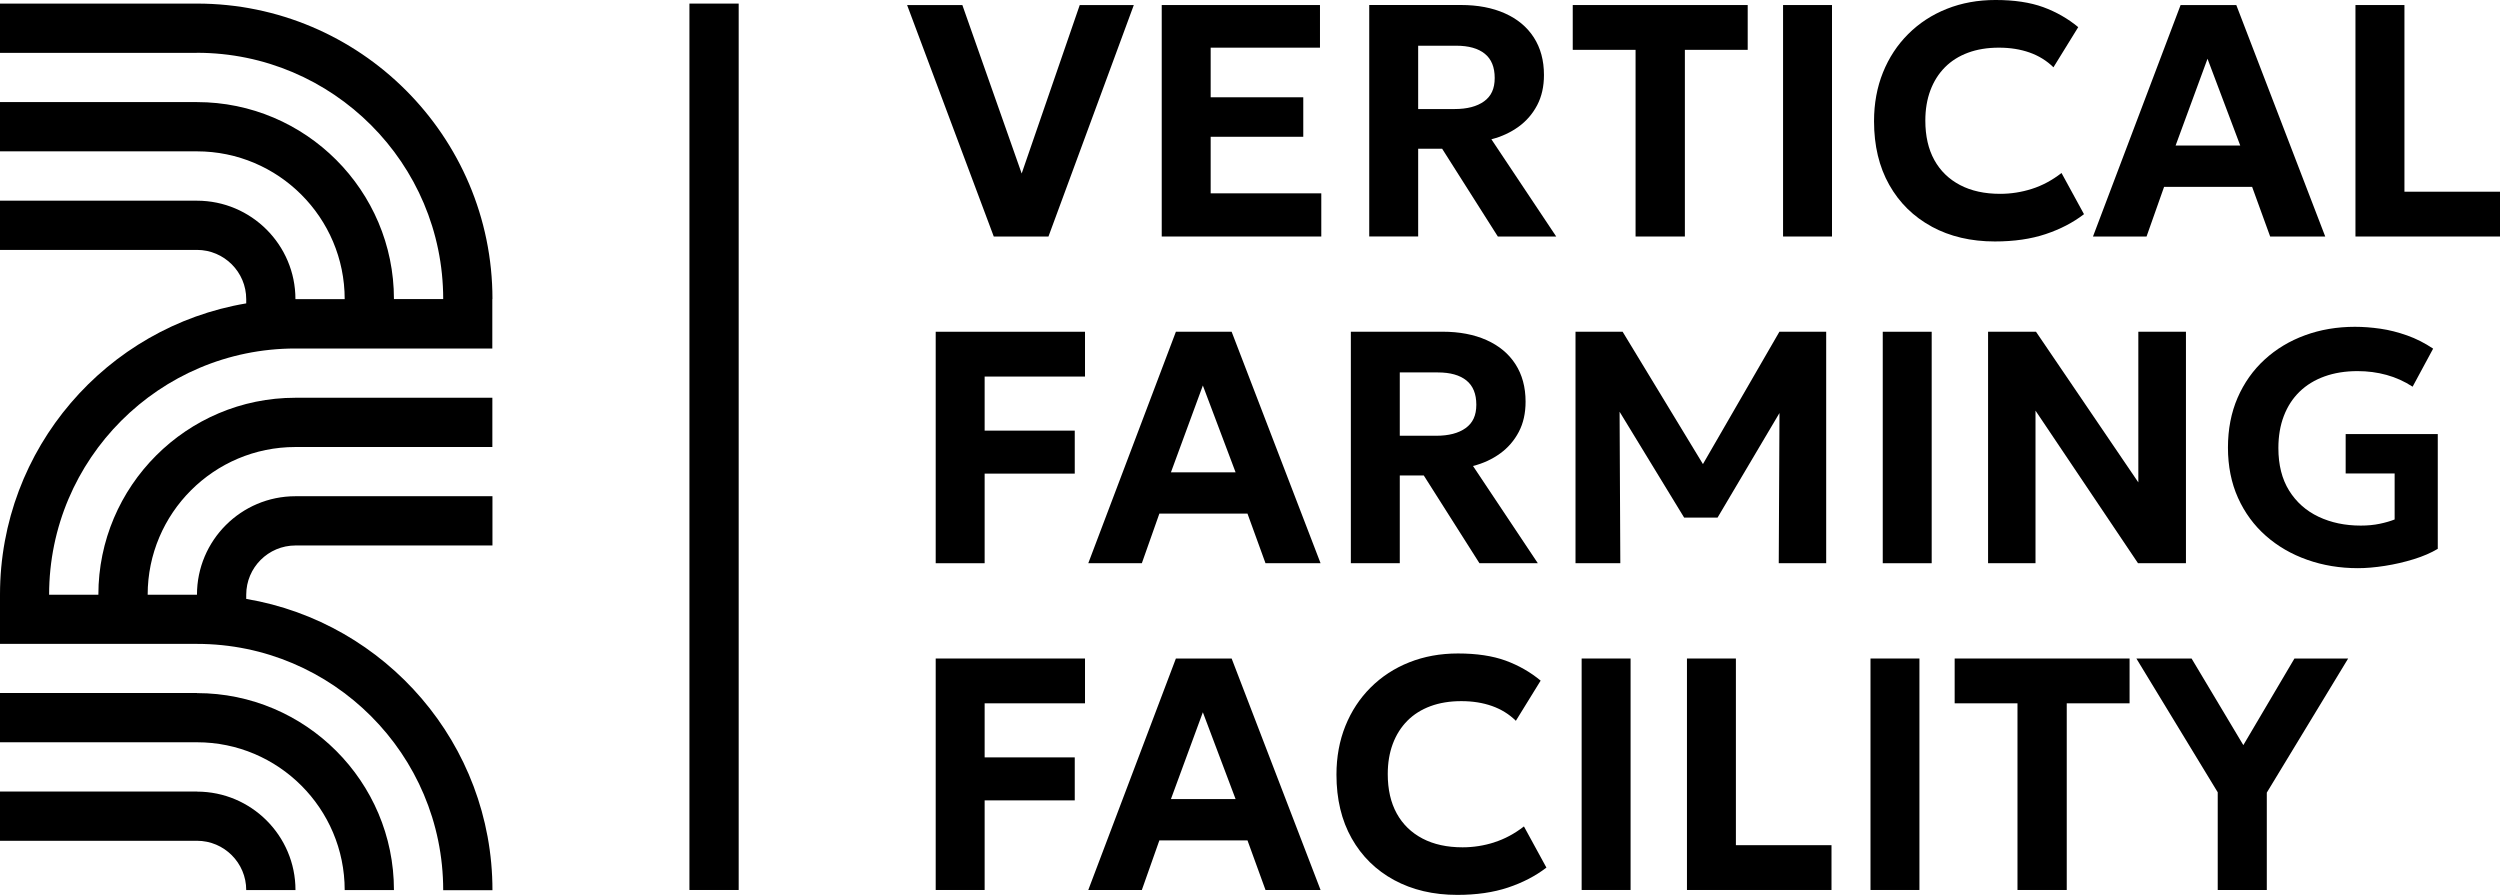 <?xml version="1.0" encoding="UTF-8"?><svg id="Laag_1" xmlns="http://www.w3.org/2000/svg" viewBox="0 0 550.71 197.13"><polygon points="230.96 52.1 249.76 1.11 237.85 1.11 225.06 38.22 211.99 1.11 199.82 1.11 218.91 52.1 230.96 52.1"/><polygon points="291.06 42.59 266.69 42.59 266.69 30.13 287.09 30.13 287.09 21.43 266.69 21.43 266.69 10.5 290.77 10.5 290.77 1.11 255.91 1.11 255.91 52.1 291.06 52.1 291.06 42.59"/><path d="M312.4,32.76h5.28l12.27,19.34h12.86l-14.28-21.42c2.26-.58,4.25-1.51,5.99-2.77,1.74-1.26,3.1-2.85,4.1-4.75,1-1.91,1.49-4.12,1.49-6.65,0-3.2-.75-5.96-2.24-8.27s-3.62-4.07-6.37-5.3c-2.76-1.23-5.98-1.84-9.67-1.84h-20.21v50.99h10.78v-19.34h0ZM312.4,10.07h8.38c2.74,0,4.84.59,6.3,1.77s2.18,2.96,2.18,5.34-.78,4.02-2.35,5.15c-1.57,1.13-3.73,1.69-6.5,1.69h-8.01v-13.95h0Z"/><polygon points="360.29 52.1 371.15 52.1 371.15 10.98 384.99 10.98 384.99 1.11 346.45 1.11 346.45 10.98 360.29 10.98 360.29 52.1"/><rect x="392.78" y="1.11" width="10.78" height="50.99"/><path d="M425.53,49.93c4.01,2.17,8.64,3.26,13.91,3.26,4.22,0,7.95-.54,11.18-1.62,3.23-1.08,6.05-2.54,8.45-4.39l-4.95-9.07c-2.06,1.6-4.24,2.77-6.54,3.5-2.29.73-4.62,1.09-6.97,1.09-3.42,0-6.37-.64-8.83-1.93s-4.36-3.13-5.68-5.52-1.98-5.29-1.98-8.69c0-2.45.37-4.67,1.11-6.65s1.81-3.67,3.2-5.08c1.4-1.41,3.1-2.48,5.1-3.22s4.27-1.11,6.79-1.11,4.73.36,6.76,1.07c2.03.72,3.78,1.8,5.26,3.26l5.46-8.85c-2.28-1.89-4.86-3.36-7.72-4.41-2.87-1.04-6.36-1.57-10.49-1.57-3.89,0-7.46.65-10.73,1.95-3.27,1.3-6.1,3.15-8.5,5.54s-4.26,5.22-5.57,8.47c-1.31,3.25-1.97,6.84-1.97,10.74,0,5.39,1.12,10.07,3.35,14.02,2.23,3.96,5.35,7.02,9.36,9.2h0Z"/><path d="M476.7,41.17h19.41l3.97,10.93h12.13L492.62,1.11h-12.27l-19.3,50.99h11.8l3.86-10.93h-.01ZM486.28,12.94l7.21,19.12h-14.24s7.03-19.12,7.03-19.12Z"/><polygon points="529.66 42.23 529.66 1.11 518.87 1.11 518.87 52.1 550.71 52.1 550.71 42.23 529.66 42.23"/><polygon points="206.12 124.07 216.9 124.07 216.9 104.33 236.75 104.33 236.75 94.86 216.9 94.86 216.9 82.95 239.01 82.95 239.01 73.08 206.12 73.08 206.12 124.07"/><path d="M259.03,73.08l-19.3,50.99h11.8l3.86-10.93h19.41l3.97,10.93h12.13l-19.59-50.99h-12.28ZM257.94,104.04l7.03-19.12,7.21,19.12h-14.24Z"/><path d="M308.35,104.73h5.28l12.27,19.34h12.86l-14.28-21.42c2.26-.58,4.25-1.5,5.99-2.77,1.74-1.26,3.1-2.85,4.1-4.75,1-1.91,1.49-4.12,1.49-6.65,0-3.2-.75-5.96-2.24-8.27-1.49-2.31-3.62-4.07-6.37-5.3-2.76-1.23-5.98-1.84-9.67-1.84h-20.21v50.99h10.78v-19.34h0ZM308.35,82.04h8.38c2.74,0,4.84.59,6.3,1.77s2.18,2.96,2.18,5.34-.78,4.02-2.35,5.15c-1.57,1.13-3.73,1.69-6.5,1.69h-8.01v-13.95h0Z"/><polygon points="391.99 90.98 391.83 124.07 402.28 124.07 402.28 73.08 391.97 73.08 375.13 102.23 357.44 73.08 347.06 73.08 347.06 124.07 356.93 124.07 356.77 90.7 370.99 114.02 378.35 114.02 391.99 90.98"/><rect x="414.74" y="73.08" width="10.78" height="50.99"/><polygon points="471.04 106.26 448.5 73.08 437.94 73.08 437.94 124.07 448.39 124.07 448.39 90.46 470.97 124.07 481.53 124.07 481.53 73.08 471.04 73.08 471.04 106.26"/><path d="M516.72,104.3h10.78v10.13c-.9.36-1.99.68-3.28.95-1.29.27-2.68.4-4.19.4-3.45,0-6.54-.65-9.29-1.95-2.74-1.3-4.9-3.22-6.48-5.75-1.58-2.54-2.37-5.66-2.37-9.38,0-2.62.4-4.98,1.2-7.07.8-2.09,1.95-3.87,3.46-5.34s3.34-2.59,5.5-3.37,4.59-1.17,7.28-1.17c2.23,0,4.36.28,6.39.84s3.94,1.42,5.74,2.59l4.52-8.38c-1.85-1.24-3.76-2.21-5.74-2.91-1.98-.7-3.94-1.2-5.88-1.48-1.94-.28-3.81-.42-5.61-.42-3.93,0-7.59.62-10.98,1.86-3.39,1.24-6.36,3.02-8.9,5.35-2.55,2.33-4.53,5.14-5.96,8.41-1.42,3.28-2.13,6.94-2.13,11s.74,7.79,2.22,11.07,3.53,6.06,6.14,8.36c2.61,2.3,5.65,4.06,9.12,5.28,3.47,1.23,7.19,1.84,11.15,1.84,1.8,0,3.78-.17,5.95-.51s4.29-.83,6.36-1.47c2.06-.64,3.82-1.4,5.28-2.28v-25.28h-20.29v8.67h0Z"/><polygon points="206.12 196.05 216.9 196.05 216.9 176.31 236.75 176.31 236.75 166.84 216.9 166.84 216.9 154.93 239.01 154.93 239.01 145.06 206.12 145.06 206.12 196.05"/><path d="M259.03,145.06l-19.3,50.99h11.8l3.86-10.93h19.41l3.97,10.93h12.13l-19.59-50.99h-12.28ZM257.94,176.02l7.03-19.12,7.21,19.12h-14.24Z"/><path d="M329.16,185.56c-2.29.73-4.62,1.09-6.97,1.09-3.42,0-6.37-.64-8.83-1.93s-4.36-3.13-5.68-5.52-1.98-5.29-1.98-8.69c0-2.45.37-4.67,1.11-6.65s1.81-3.67,3.2-5.08c1.4-1.41,3.1-2.48,5.1-3.22s4.27-1.11,6.79-1.11,4.73.36,6.76,1.07c2.03.72,3.78,1.8,5.26,3.26l5.46-8.85c-2.28-1.89-4.86-3.36-7.72-4.41-2.87-1.04-6.36-1.57-10.49-1.57-3.89,0-7.46.65-10.73,1.95-3.27,1.3-6.1,3.15-8.5,5.54s-4.26,5.22-5.57,8.47-1.97,6.84-1.97,10.74c0,5.39,1.12,10.07,3.35,14.02,2.23,3.96,5.35,7.02,9.36,9.2,4.01,2.17,8.64,3.26,13.91,3.26,4.22,0,7.95-.54,11.18-1.62,3.23-1.08,6.05-2.54,8.45-4.39l-4.95-9.07c-2.06,1.6-4.24,2.77-6.54,3.5h0Z"/><rect x="348.41" y="145.06" width="10.78" height="50.99"/><polygon points="382.39 145.06 371.61 145.06 371.61 196.05 403.45 196.05 403.45 186.18 382.39 186.18 382.39 145.06"/><rect x="412.04" y="145.06" width="10.78" height="50.99"/><polygon points="430.58 154.93 444.42 154.93 444.42 196.05 455.27 196.05 455.27 154.93 469.11 154.93 469.11 145.06 430.58 145.06 430.58 154.93"/><polygon points="494.17 164.14 482.77 145.06 470.61 145.06 488.53 174.53 488.53 196.05 499.34 196.05 499.34 174.6 517.26 145.06 505.43 145.06 494.17 164.14"/><path d="M108.48,65.87h0C108.48,29.98,79.28.79,43.39.79H0v10.85h43.32s.05-.01.07-.01h0c29.91.01,54.24,24.35,54.24,54.25h-10.85c0-23.92-19.47-43.39-43.39-43.39H0v10.85h43.32s.05,0,.07,0h0c17.95,0,32.54,14.61,32.54,32.56h-10.85c0-11.96-9.73-21.69-21.7-21.69H0v10.85h43.32s.05-.01.07-.01h0c5.99.01,10.85,4.87,10.85,10.86v.92C23.5,72,0,98.79,0,130.99v10.85h43.32s.05,0,.07,0h0c29.91,0,54.24,24.35,54.24,54.25h10.85c0-32.19-23.5-58.98-54.24-64.16v-.85s0-.05,0-.07h0c0-5.99,4.86-10.85,10.85-10.85h43.39v-10.85h-43.4c-11.96,0-21.69,9.73-21.69,21.7h0-10.86c0-17.95,14.6-32.54,32.54-32.54h43.39v-10.85h-43.4c-23.92,0-43.39,19.47-43.39,43.39h-10.85c0-29.91,24.33-54.24,54.24-54.24h43.39v-10.85h0l.02-.04Z"/><path d="M43.39,152.66H0v10.85h43.32s.05,0,.07,0h0c17.95,0,32.54,14.61,32.54,32.56h10.85c0-23.92-19.47-43.39-43.39-43.39h0Z"/><path d="M43.39,174.36H0v10.85h43.32s.05,0,.07,0h0c5.99,0,10.85,4.87,10.85,10.86h10.85c0-11.96-9.73-21.69-21.7-21.69h0Z"/><rect x="151.87" y=".79" width="10.85" height="195.26"/></svg>
